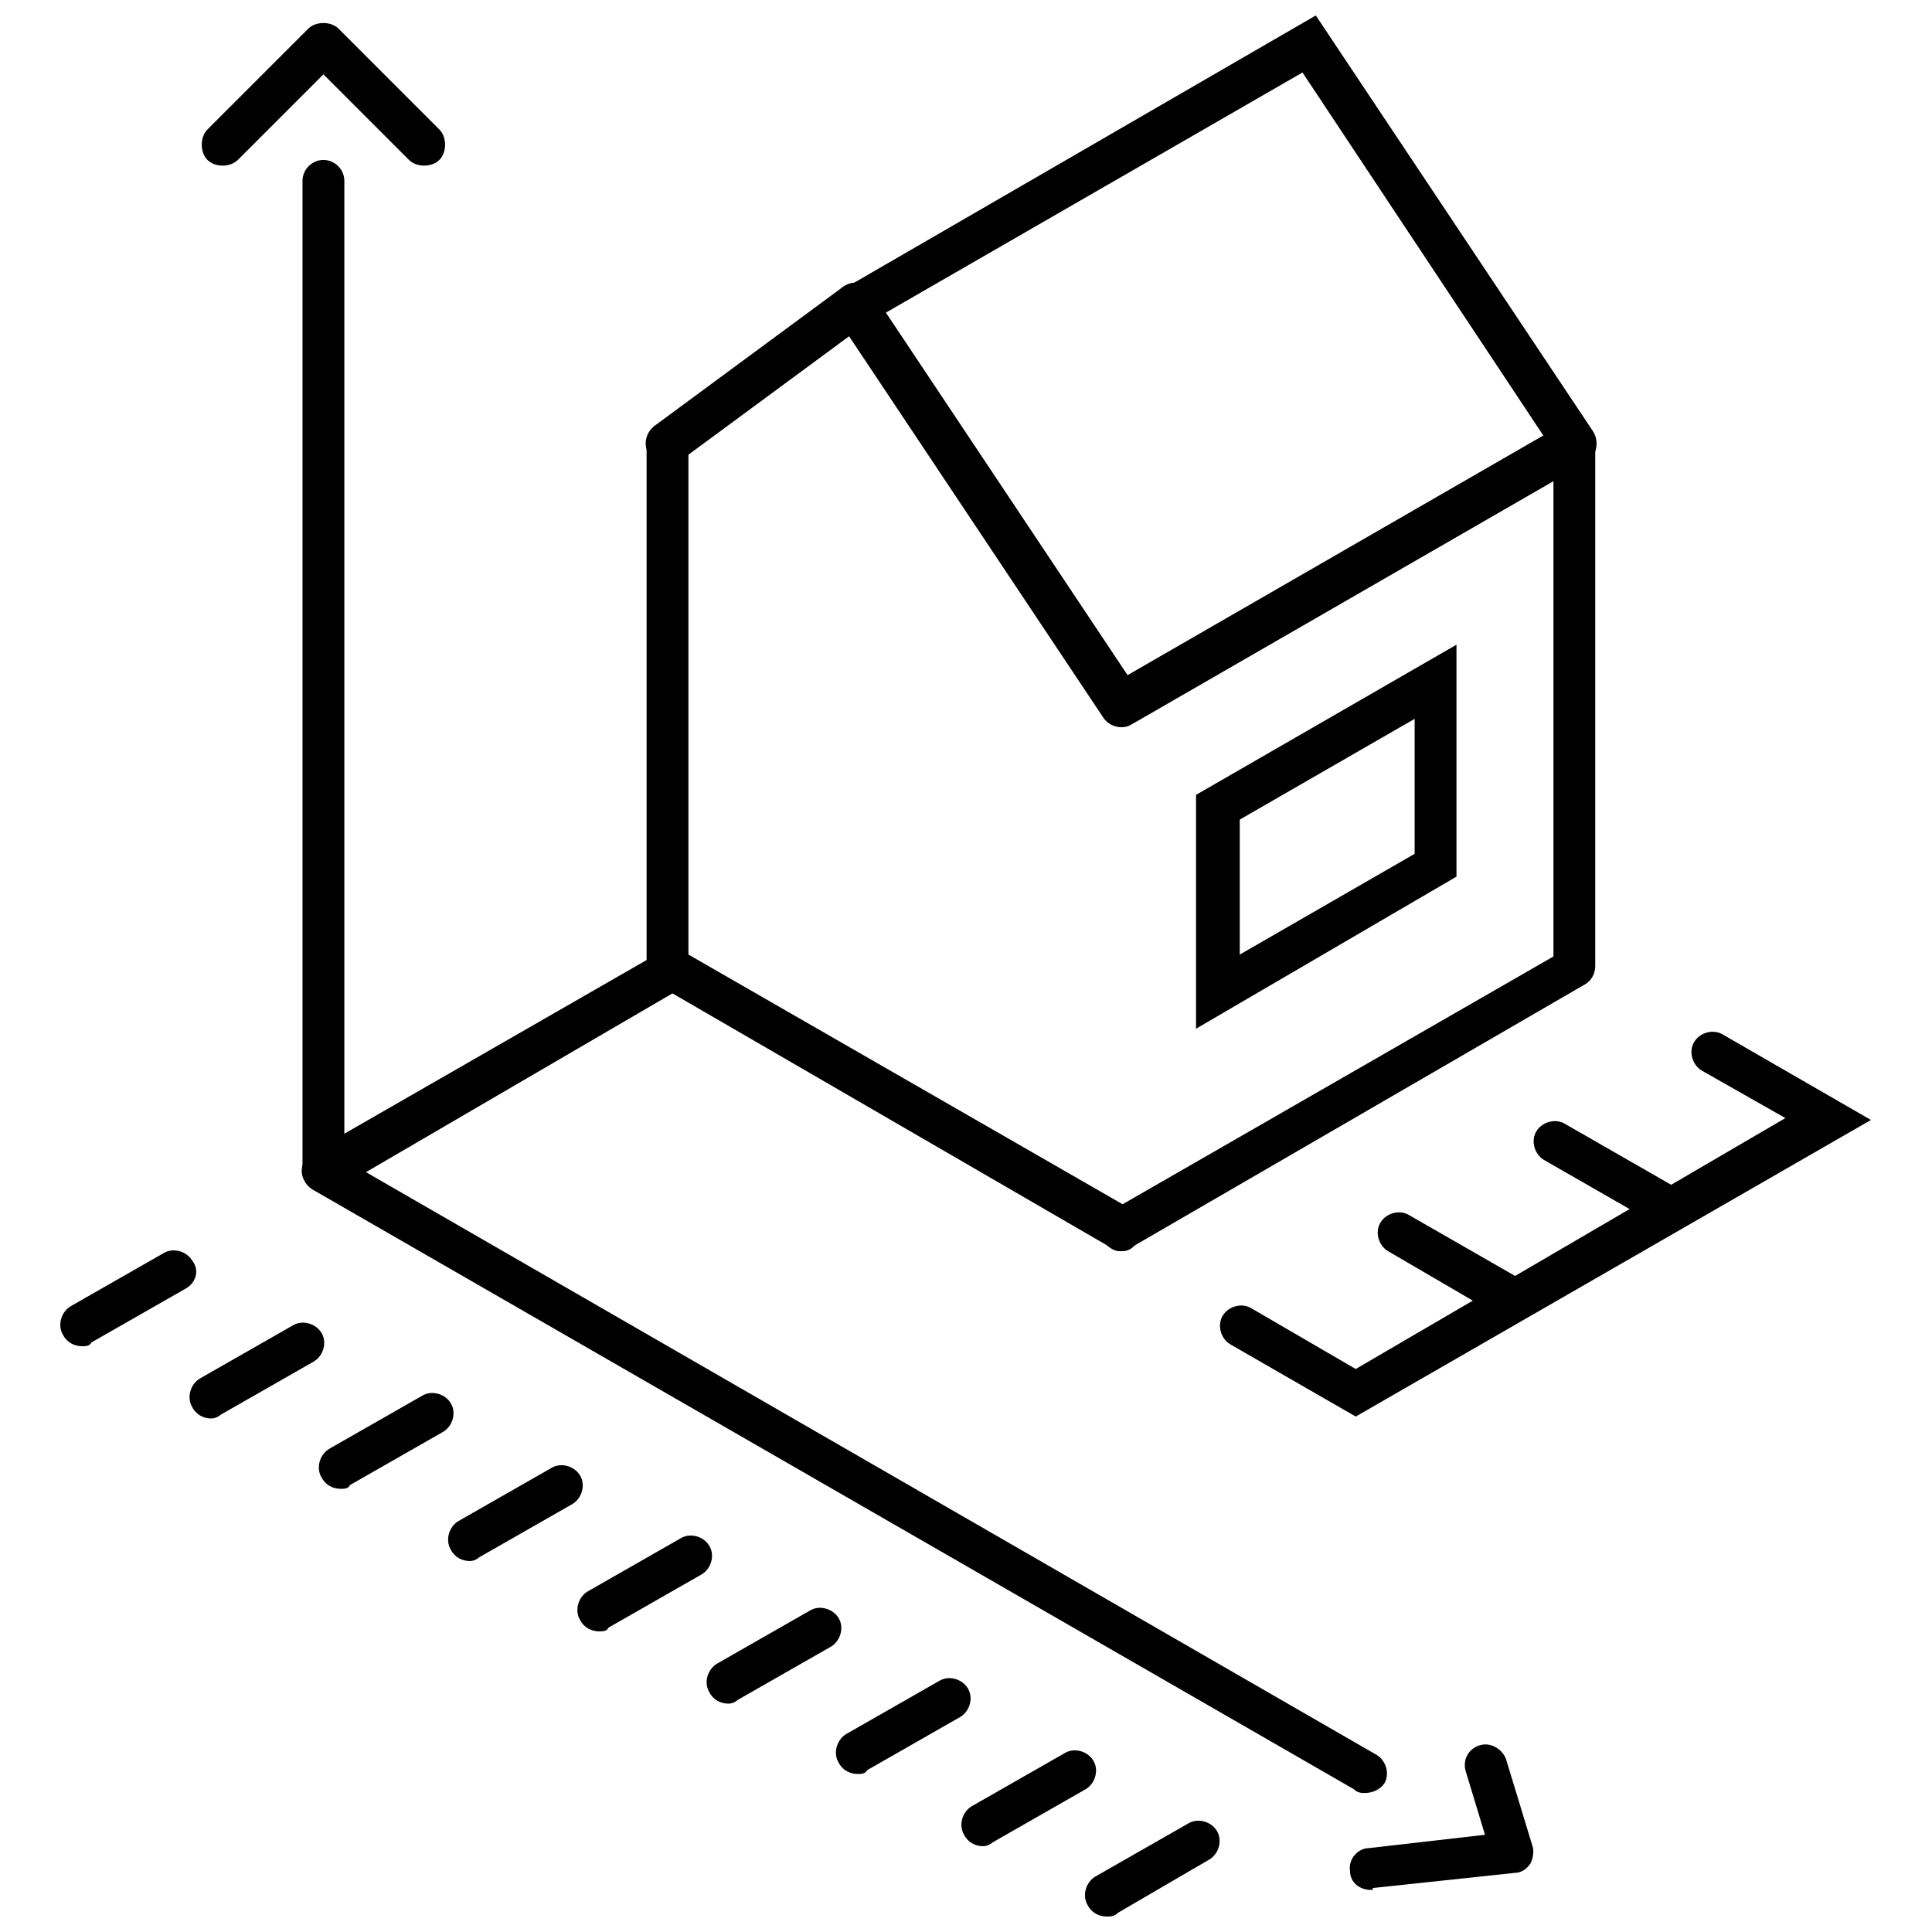 <?xml version="1.0" encoding="UTF-8"?>
<!-- Uploaded to: ICON Repo, www.svgrepo.com, Generator: ICON Repo Mixer Tools -->
<svg width="800px" height="800px" version="1.1" viewBox="144 144 512 512" xmlns="http://www.w3.org/2000/svg">
 <defs>
  <clipPath id="b">
   <path d="m365 148.09h203v119.91h-203z"/>
  </clipPath>
  <clipPath id="a">
   <path d="m431 626h37v25.902h-37z"/>
  </clipPath>
 </defs>
 <path d="m441.31 475.57c-2.016 0-4.031-1.008-5.039-3.023-1.512-2.519-0.504-6.047 2.016-7.559l117.39-67.512v-125.95l-111.85 64.488c-2.519 1.512-6.047 0.504-7.559-2.016l-70.535-105.8c-1.512-2.519-1.008-6.047 1.512-8.062 2.519-1.512 6.047-1.008 8.062 1.512l67.512 101.27 115.37-66.504c1.512-1.008 4.031-1.008 5.543 0 1.512 1.008 3.023 3.023 3.023 5.039v138.55c0 2.016-1.008 4.031-3.023 5.039l-119.91 69.527c-0.504 0.504-1.508 1.008-2.516 1.008z"/>
 <path d="m441.31 475.57c-1.008 0-2.016 0-3.023-1.008l-119.91-69.527c-1.512-1.008-3.023-3.023-3.023-5.039v-138.55c0-3.023 2.519-5.543 5.543-5.543 3.023 0 5.543 2.519 5.543 5.543v135.52l117.39 67.512c2.519 1.512 3.527 5.039 2.016 7.559-1.012 2.519-2.523 3.527-4.535 3.527z"/>
 <path d="m320.9 267.5c-1.512 0-3.527-1.008-4.535-2.519-2.016-2.519-1.512-6.047 1.008-8.062l49.879-36.777c2.519-2.016 6.047-1.512 8.062 1.008s1.512 6.047-1.008 8.062l-49.883 36.777c-1.008 1.008-2.519 1.512-3.523 1.512z"/>
 <path d="m545.09 494.21c-1.008 0-2.016 0-3.023-1.008l-30.227-17.633c-2.519-1.512-3.527-5.039-2.016-7.559s5.039-3.527 7.559-2.016l30.73 17.633c2.519 1.512 3.527 5.039 2.016 7.559-1.008 2.016-3.023 3.023-5.039 3.023z"/>
 <path d="m586.91 470.03c-1.008 0-2.016 0-3.023-1.008l-30.73-17.633c-2.519-1.512-3.527-5.039-2.016-7.559s5.039-3.527 7.559-2.016l30.73 17.633c2.519 1.512 3.527 5.039 2.016 7.559-0.504 2.016-2.519 3.023-4.535 3.023z"/>
 <path d="m503.28 519.4-33.25-19.145c-2.519-1.512-3.527-5.039-2.016-7.559s5.039-3.527 7.559-2.016l27.711 16.121 113.86-66.5-22.168-12.594c-2.519-1.512-3.527-5.039-2.016-7.559 1.512-2.519 5.039-3.527 7.559-2.016l39.297 22.672z"/>
 <path d="m460.96 416.62v-61.969l69.023-39.801v61.465zm11.586-55.418v35.77l46.352-26.703v-35.77z"/>
 <g clip-path="url(#b)">
  <path d="m561.22 267.5c-2.016 0-3.527-1.008-4.535-2.519l-67.512-101.77-115.37 66.504c-2.519 1.512-6.047 0.504-7.559-2.016-1.512-2.519-0.504-6.047 2.016-7.559l124.44-72.043 73.555 110.34c1.512 2.519 1.008 6.047-1.512 8.062-1.004 0.5-2.516 1.004-3.523 1.004z"/>
 </g>
 <path d="m229.71 459.95c-2.016 0-4.031-1.008-5.039-3.023-1.512-2.519-0.504-6.047 2.016-7.559l91.191-52.395c2.519-1.512 6.047-0.504 7.559 2.016 1.512 2.519 0.504 6.047-2.016 7.559l-90.688 52.898c-1.008 0.504-2.016 0.504-3.023 0.504z"/>
 <path d="m505.8 619.16c-1.008 0-2.016 0-3.023-1.008l-275.58-158.7c-2.519-1.512-3.527-5.039-2.016-7.559s5.039-3.527 7.559-2.016l276.09 159.2c2.519 1.512 3.527 5.039 2.016 7.559-1.008 1.512-3.023 2.519-5.039 2.519z"/>
 <path d="m229.71 459.95c-3.023 0-5.543-2.519-5.543-5.543v-262.48c0-3.023 2.519-5.543 5.543-5.543 3.023 0 5.543 2.519 5.543 5.543v262.48c0.504 3.023-2.016 5.543-5.543 5.543z"/>
 <path d="m256.41 187.89c-1.512 0-3.023-0.504-4.031-1.512l-22.672-22.672-22.672 22.672c-2.016 2.016-6.047 2.016-8.062 0-2.016-2.016-2.016-6.047 0-8.062l26.703-26.703c2.016-2.016 6.047-2.016 8.062 0l26.699 26.707c2.016 2.016 2.016 6.047 0 8.062-1.004 1.004-2.516 1.508-4.027 1.508z"/>
 <path d="m507.31 644.85c-3.023 0-5.543-2.016-5.543-5.039-0.504-3.023 2.016-6.047 5.039-6.047l30.73-3.527-5.039-16.625c-1.008-3.023 0.504-6.047 3.527-7.055 3.023-1.008 6.047 1.008 7.055 3.527l7.055 23.176c0.504 1.512 0 3.527-0.504 4.535-1.008 1.512-2.519 2.519-4.031 2.519l-37.785 4.031c0 0.504 0 0.504-0.504 0.504z"/>
 <path d="m165.73 500.76c-2.016 0-4.031-1.008-5.039-3.023-1.512-2.519-0.504-6.047 2.016-7.559l24.688-14.105c2.519-1.512 6.047-0.504 7.559 2.016 2.016 2.519 1.008 6.043-2.016 7.555l-24.688 14.105c-0.504 1.012-1.512 1.012-2.519 1.012z"/>
 <path d="m199.98 519.91c-2.016 0-4.031-1.008-5.039-3.023-1.508-2.519-0.5-6.047 2.019-7.559l24.688-14.105c2.519-1.512 6.047-0.504 7.559 2.016 1.512 2.519 0.504 6.047-2.016 7.559l-24.688 14.105c-0.508 0.504-1.516 1.008-2.523 1.008z"/>
 <path d="m234.25 538.55c-2.016 0-4.031-1.008-5.039-3.023-1.512-2.519-0.504-6.047 2.016-7.559l24.688-14.105c2.519-1.512 6.047-0.504 7.559 2.016s0.504 6.047-2.016 7.559l-24.688 14.105c-0.504 1.008-1.512 1.008-2.519 1.008z"/>
 <path d="m268.5 557.69c-2.016 0-4.031-1.008-5.039-3.023-1.512-2.519-0.504-6.047 2.016-7.559l24.688-14.105c2.519-1.512 6.047-0.504 7.559 2.016 1.512 2.519 0.504 6.047-2.016 7.559l-24.688 14.105c-0.504 0.504-1.512 1.008-2.519 1.008z"/>
 <path d="m302.76 576.33c-2.016 0-4.031-1.008-5.039-3.023-1.512-2.519-0.504-6.047 2.016-7.559l24.688-14.105c2.519-1.512 6.047-0.504 7.559 2.016 1.512 2.519 0.504 6.047-2.016 7.559l-24.688 14.105c-0.504 1.008-1.512 1.008-2.519 1.008z"/>
 <path d="m337.02 595.48c-2.016 0-4.031-1.008-5.039-3.023-1.512-2.519-0.504-6.047 2.016-7.559l24.688-14.105c2.519-1.512 6.047-0.504 7.559 2.016 1.512 2.519 0.504 6.047-2.016 7.559l-24.688 14.105c-0.504 0.504-1.512 1.008-2.519 1.008z"/>
 <path d="m371.28 614.12c-2.016 0-4.031-1.008-5.039-3.023-1.512-2.519-0.504-6.047 2.016-7.559l24.688-14.105c2.519-1.512 6.047-0.504 7.559 2.016 1.512 2.519 0.504 6.047-2.016 7.559l-24.688 14.105c-0.504 1.008-1.512 1.008-2.519 1.008z"/>
 <path d="m404.53 633.26c-2.016 0-4.031-1.008-5.039-3.023-1.512-2.519-0.504-6.047 2.016-7.559l24.688-14.105c2.519-1.512 6.047-0.504 7.559 2.016 1.512 2.519 0.504 6.047-2.016 7.559l-24.688 14.105c-0.504 0.504-1.512 1.008-2.519 1.008z"/>
 <g clip-path="url(#a)">
  <path d="m437.28 651.9c-2.016 0-4.031-1.008-5.039-3.023-1.512-2.519-0.504-6.047 2.016-7.559l24.688-14.105c2.519-1.512 6.047-0.504 7.559 2.016 1.512 2.519 0.504 6.047-2.016 7.559l-24.184 14.105c-1.008 1.008-2.016 1.008-3.023 1.008z"/>
 </g>
</svg>